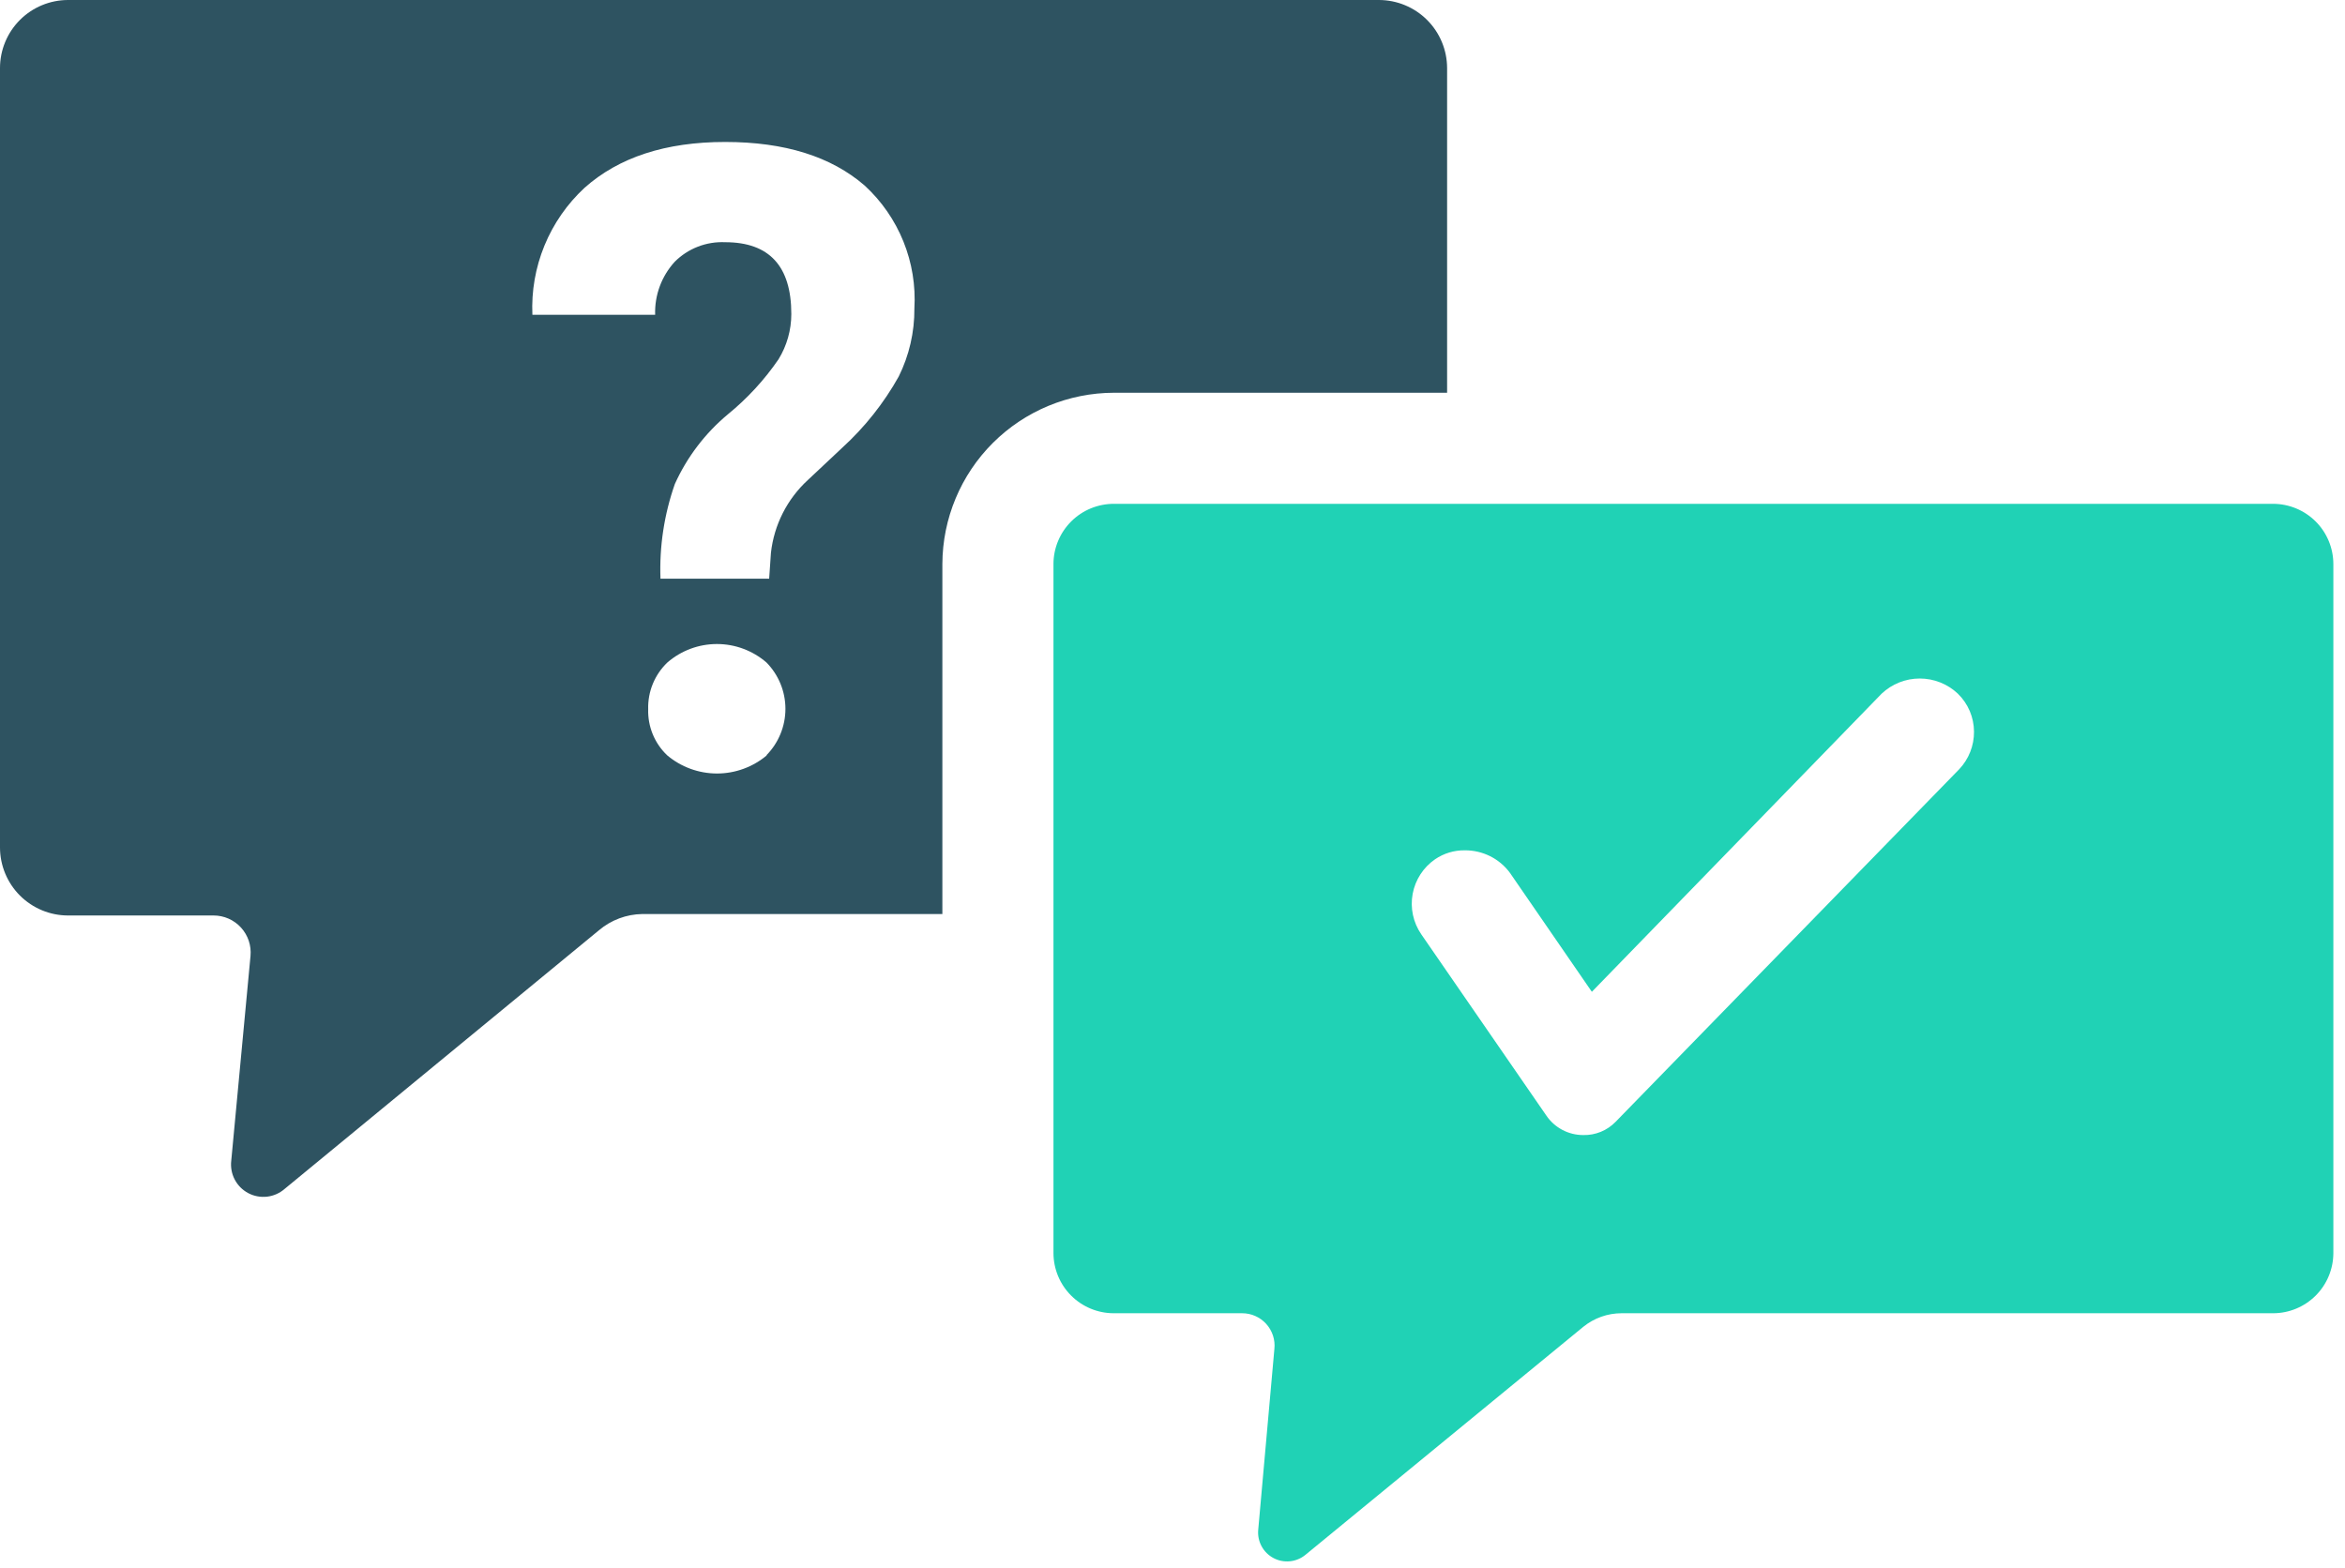 <svg width="145" height="97" viewBox="0 0 145 97" fill="none" xmlns="http://www.w3.org/2000/svg">
<g clip-path="url(#clip0_108_62)">
<path d="M89.48 24.29V4.21C89.477 3.094 89.033 2.025 88.244 1.236C87.455 0.447 86.386 0.003 85.27 0H4.21C3.093 0 2.023 0.444 1.233 1.233C0.444 2.023 0 3.093 0 4.21V52.41C0 53.527 0.444 54.597 1.233 55.387C2.023 56.176 3.093 56.62 4.21 56.62H13.21C13.528 56.62 13.843 56.687 14.135 56.815C14.426 56.944 14.687 57.132 14.902 57.367C15.116 57.602 15.279 57.88 15.381 58.181C15.482 58.483 15.519 58.803 15.49 59.12L14.3 71.78C14.251 72.182 14.325 72.589 14.512 72.948C14.699 73.307 14.991 73.6 15.348 73.79C15.706 73.98 16.112 74.056 16.515 74.01C16.916 73.963 17.295 73.796 17.6 73.53L37.04 57.53C37.788 56.899 38.731 56.546 39.71 56.53H58.27V34.88C58.281 32.069 59.404 29.377 61.394 27.393C63.384 25.408 66.079 24.293 68.89 24.29H89.48ZM47.42 46.71C46.557 47.439 45.464 47.839 44.335 47.839C43.206 47.839 42.113 47.439 41.25 46.71C40.866 46.344 40.563 45.901 40.361 45.41C40.16 44.919 40.064 44.391 40.08 43.86C40.065 43.322 40.163 42.786 40.368 42.288C40.573 41.791 40.88 41.341 41.27 40.97C42.12 40.235 43.206 39.831 44.33 39.831C45.454 39.831 46.54 40.235 47.39 40.97C48.144 41.735 48.566 42.766 48.566 43.84C48.566 44.914 48.144 45.945 47.39 46.71H47.42ZM55.57 23.29C54.65 24.934 53.472 26.42 52.08 27.69L49.95 29.69C48.672 30.866 47.862 32.464 47.67 34.19L47.56 35.79H40.84C40.766 33.798 41.068 31.81 41.73 29.93C42.482 28.268 43.6 26.798 45 25.63C46.204 24.649 47.262 23.501 48.14 22.22C48.657 21.378 48.93 20.408 48.93 19.42C48.93 16.46 47.567 14.98 44.84 14.98C44.267 14.954 43.694 15.047 43.159 15.253C42.623 15.46 42.137 15.775 41.73 16.18C40.908 17.075 40.47 18.256 40.51 19.47H32.92C32.855 18.006 33.109 16.546 33.665 15.19C34.221 13.834 35.066 12.616 36.14 11.62C38.26 9.727 41.16 8.78 44.84 8.78C48.52 8.78 51.397 9.68 53.47 11.48C54.513 12.44 55.33 13.62 55.861 14.934C56.392 16.249 56.624 17.665 56.54 19.08C56.551 20.54 56.219 21.982 55.57 23.29Z" fill="#2E5361"/>
<path d="M140.56 31.16H68.89C68.399 31.158 67.913 31.252 67.459 31.437C67.005 31.623 66.591 31.896 66.243 32.242C65.895 32.588 65.618 32.998 65.429 33.451C65.239 33.904 65.141 34.389 65.14 34.88V77.5C65.143 78.486 65.535 79.431 66.233 80.128C66.93 80.825 67.874 81.218 68.86 81.22H76.8C77.081 81.219 77.36 81.276 77.617 81.39C77.875 81.503 78.105 81.67 78.294 81.878C78.483 82.087 78.625 82.333 78.713 82.6C78.8 82.868 78.83 83.15 78.8 83.43L77.8 94.62C77.769 94.971 77.841 95.322 78.009 95.632C78.176 95.941 78.431 96.194 78.741 96.359C79.052 96.525 79.404 96.595 79.754 96.561C80.104 96.528 80.437 96.392 80.71 96.17L97.9 82.06C98.567 81.519 99.4 81.222 100.26 81.22H140.56C141.546 81.218 142.49 80.825 143.188 80.128C143.885 79.431 144.277 78.486 144.28 77.5V34.88C144.277 33.894 143.885 32.95 143.188 32.253C142.49 31.556 141.546 31.163 140.56 31.16ZM121.14 47.58L99.9 69.38C99.641 69.647 99.33 69.858 98.986 69.999C98.641 70.14 98.272 70.209 97.9 70.2C97.451 70.201 97.009 70.092 96.611 69.883C96.214 69.674 95.874 69.371 95.62 69L87.88 57.78C87.38 57.051 87.189 56.152 87.35 55.282C87.512 54.412 88.011 53.642 88.74 53.14C89.279 52.774 89.918 52.582 90.57 52.59C91.114 52.585 91.652 52.709 92.139 52.952C92.626 53.196 93.048 53.551 93.37 53.99L98.43 61.34L116.35 42.9C116.987 42.299 117.829 41.964 118.705 41.964C119.581 41.964 120.423 42.299 121.06 42.9C121.374 43.206 121.625 43.571 121.797 43.974C121.968 44.378 122.058 44.812 122.06 45.25C122.067 46.117 121.737 46.952 121.14 47.58Z" fill="#20D2B5"/>
</g>
<defs>
<clipPath id="clip0_108_62">
<rect width="144.28" height="96.58" fill="white"/>
</clipPath>
</defs>
</svg>
